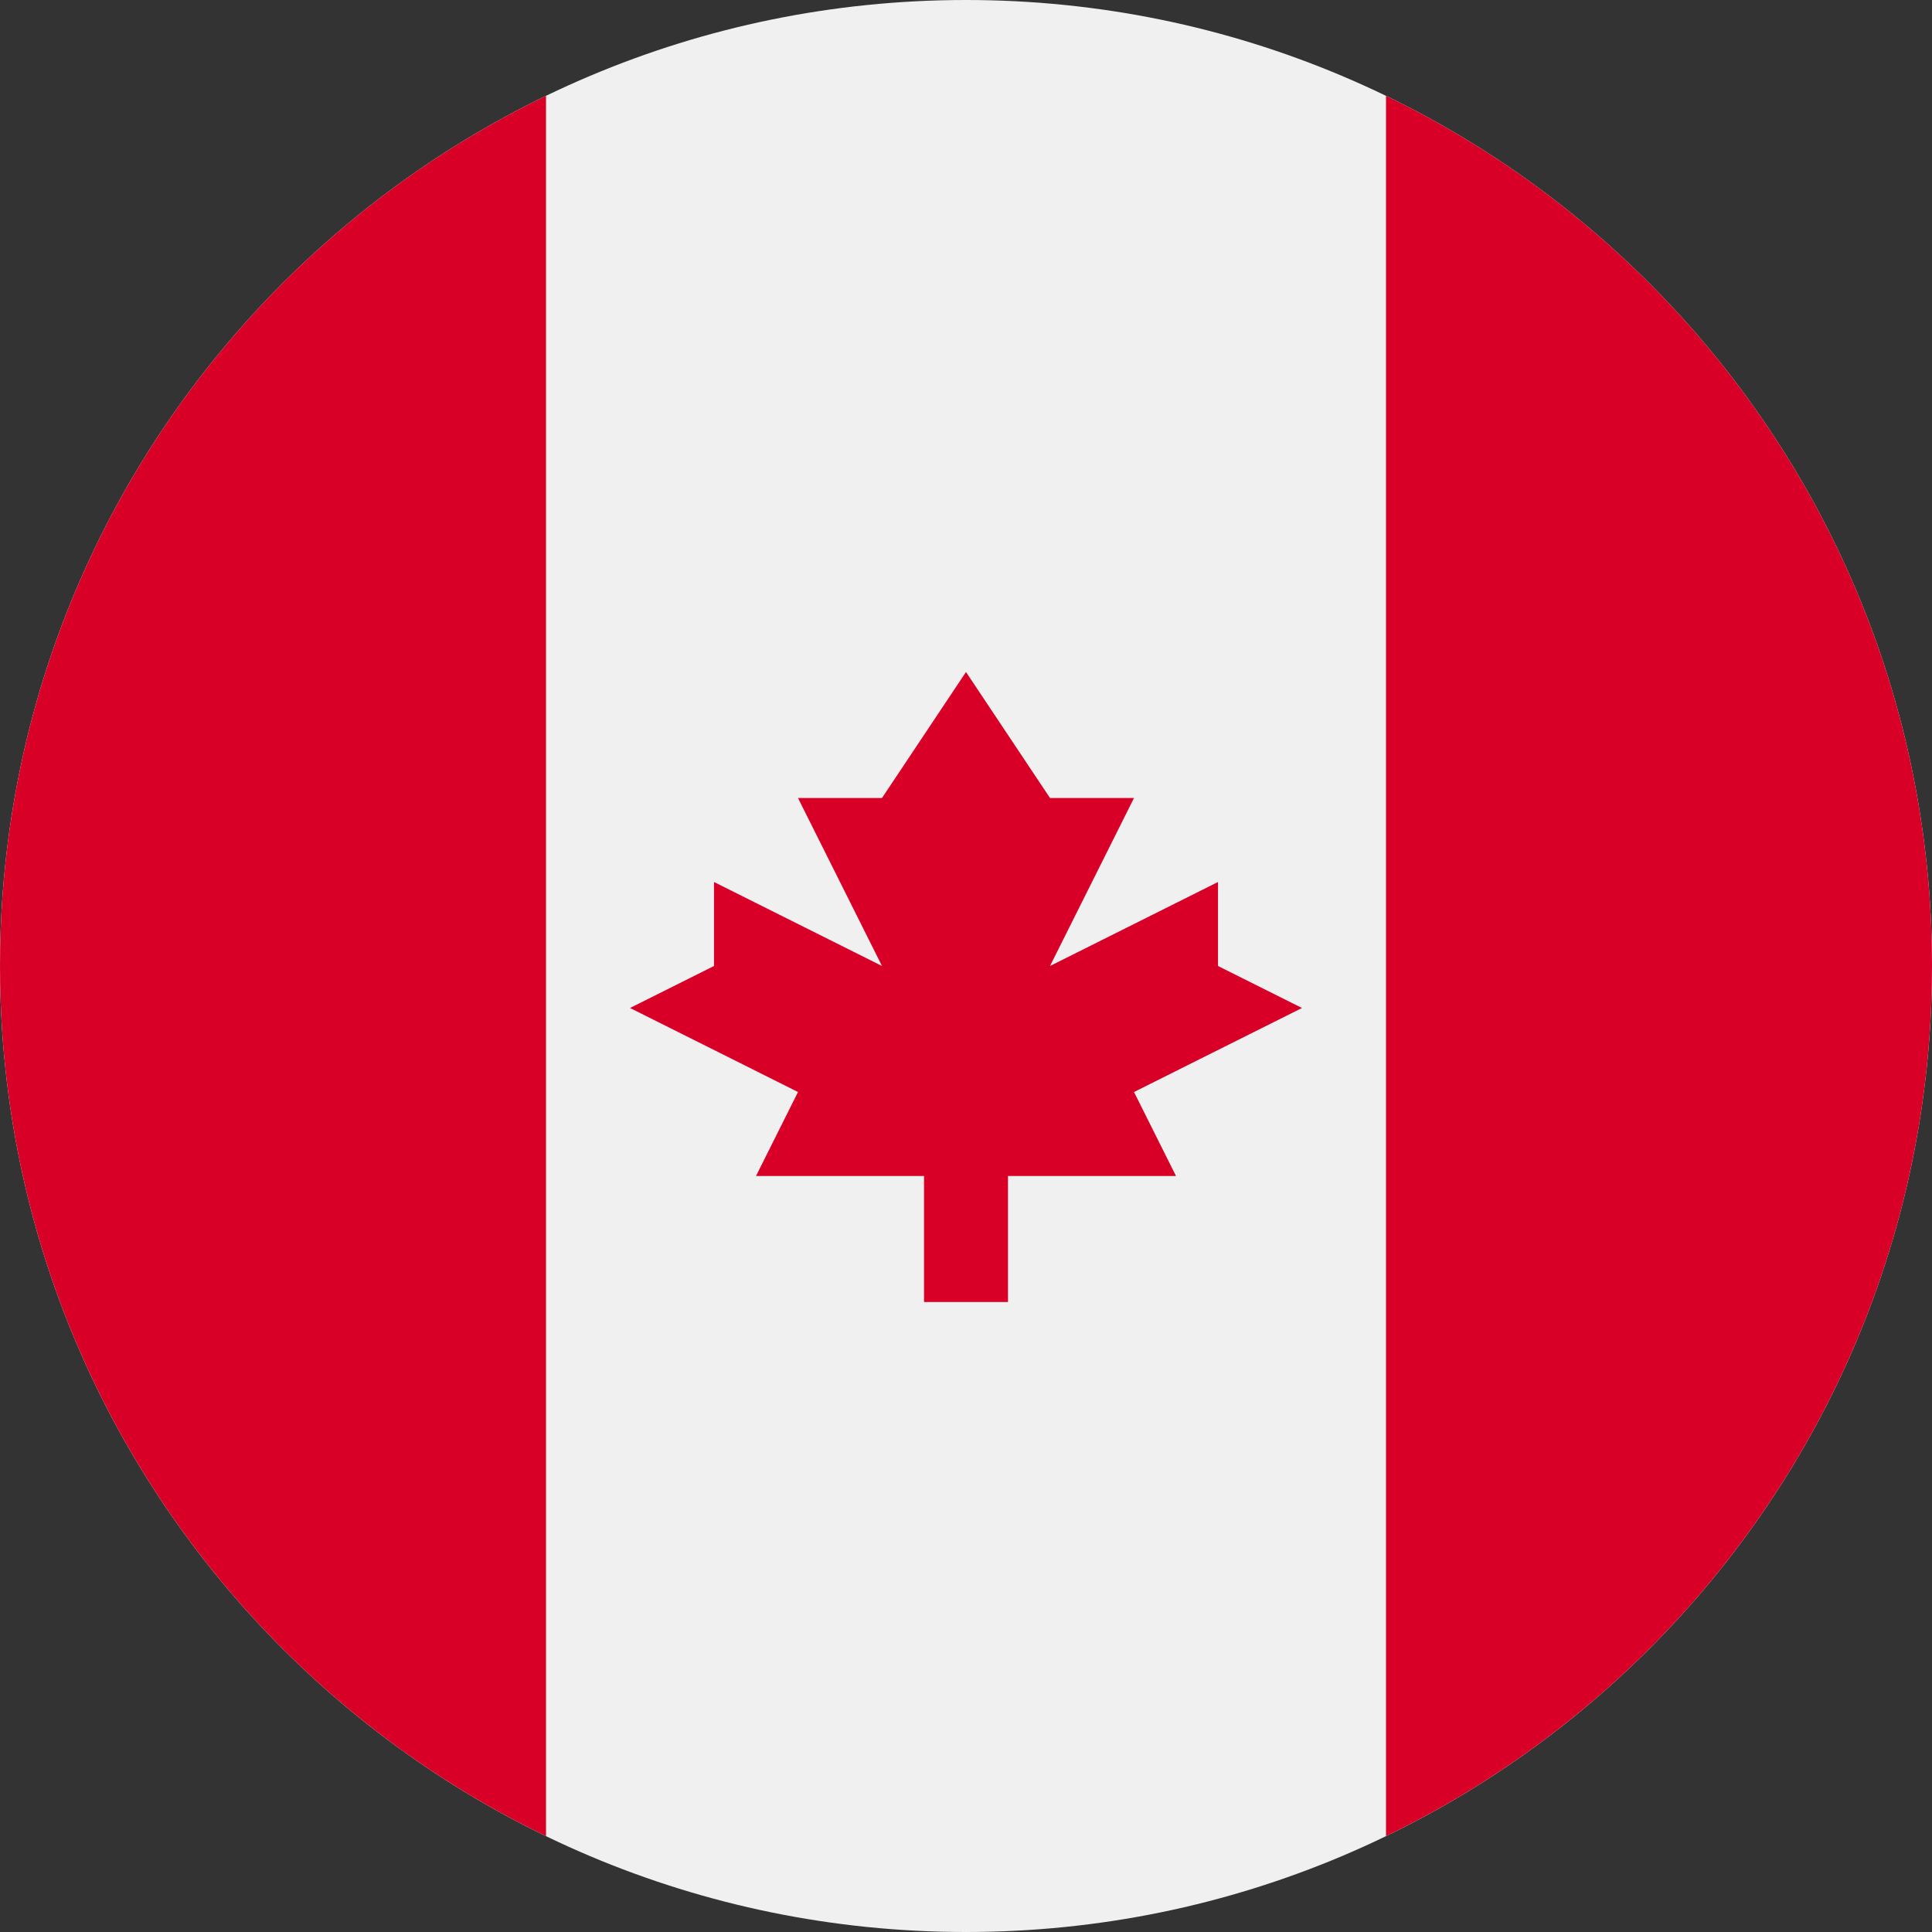 <svg width="512" height="512" viewBox="0 0 512 512" fill="none" xmlns="http://www.w3.org/2000/svg">
<rect x="0" y="0" width="512" height="512" fill="#333333" stroke="none"/>
<g clip-path="url(#clip0_1224_118717)">
<path d="M256 512C397.385 512 512 397.385 512 256C512 114.615 397.385 0 256 0C114.615 0 0 114.615 0 256C0 397.385 114.615 512 256 512Z" fill="#F0F0F0"/>
<path d="M512 255.996C512 154.502 452.935 66.806 367.304 25.398V486.593C452.935 445.186 512 357.49 512 255.996Z" fill="#D80027"/>
<path d="M0 255.996C0 357.49 59.065 445.186 144.696 486.594V25.398C59.065 66.806 0 154.502 0 255.996Z" fill="#D80027"/>
<path d="M300.522 289.39L345.043 267.129L322.783 255.999V233.738L278.261 255.999L300.522 211.477H278.261L256 178.086L233.739 211.477H211.478L233.739 255.999L189.217 233.738V255.999L166.957 267.129L211.478 289.39L200.348 311.651H244.87V345.042H267.13V311.651H311.652L300.522 289.39Z" fill="#D80027"/>
</g>
<defs>
<clipPath id="clip0_1224_118717">
<rect width="512" height="512" fill="white"/>
</clipPath>
</defs>
</svg>
